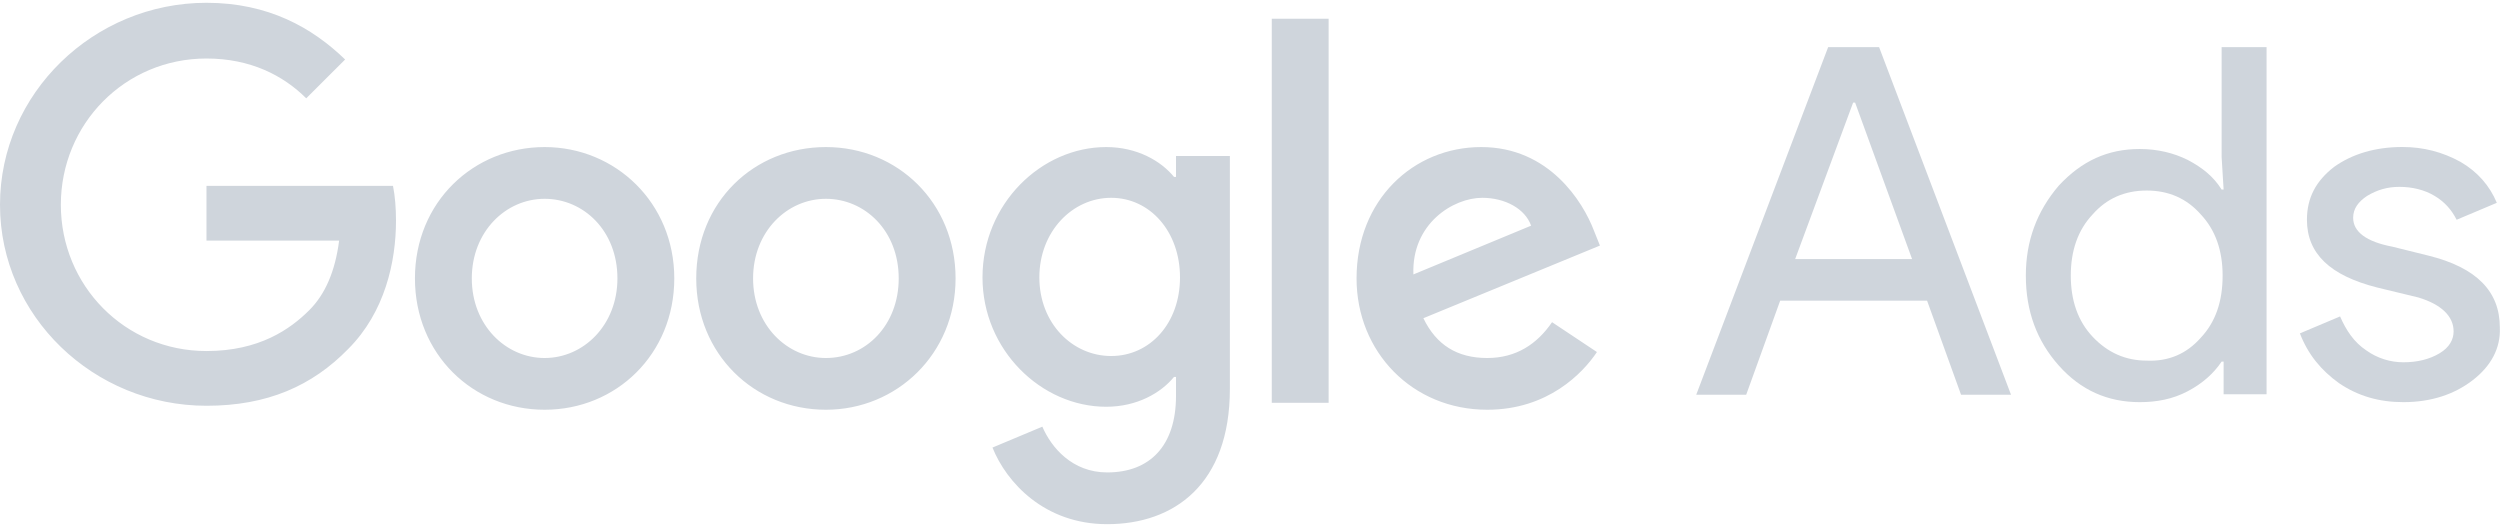 <?xml version="1.0" encoding="UTF-8"?>
<svg width="301px" height="64px" viewBox="0 0 301 64" version="1.1" xmlns="http://www.w3.org/2000/svg" xmlns:xlink="http://www.w3.org/1999/xlink">
    <!-- Generator: Sketch 53.2 (72643) - https://sketchapp.com -->
    <title>partners-google</title>
    <desc>Created with Sketch.</desc>
    <g id="Page-1" stroke="none" stroke-width="1" fill="none" fill-rule="evenodd">
        <g id="Homepage" transform="translate(-745, -2619)" fill="#CFD5DC">
            <g id="brands" transform="translate(154, 2504)">
                <g id="google" transform="translate(591, 114)">
                    <g id="google-ads" transform="translate(0, 1.336)">
                        <path d="M24.86,0 C11.289,0 0,10.902 0,24.319 C0,37.736 11.289,48.518 24.86,48.518 C32.185,48.518 37.59,46.122 41.913,41.69 C46.356,37.257 47.678,31.147 47.678,26.236 C47.678,24.678 47.557,23.241 47.317,22.043 L24.86,22.043 L24.86,28.632 L40.832,28.632 C40.352,32.345 39.151,35.101 37.229,37.017 C34.947,39.294 31.225,41.929 24.86,41.929 C15.012,41.929 7.326,34.023 7.326,24.319 C7.326,14.615 15.012,6.709 24.86,6.709 C30.144,6.709 34.107,8.745 36.869,11.501 L41.553,6.828 C37.59,2.995 32.305,0 24.86,0 Z M65.572,17.371 C57.045,17.371 49.959,23.96 49.959,33.184 C49.959,42.289 56.925,48.997 65.572,48.997 C74.218,48.997 81.184,42.289 81.184,33.184 C81.184,24.079 74.098,17.371 65.572,17.371 L65.572,17.371 Z M65.572,42.768 C60.888,42.768 56.805,38.814 56.805,33.184 C56.805,27.553 60.888,23.6 65.572,23.6 C70.255,23.6 74.338,27.434 74.338,33.184 C74.338,38.814 70.255,42.768 65.572,42.768 L65.572,42.768 Z M99.438,17.371 C90.791,17.371 83.826,23.96 83.826,33.184 C83.826,42.289 90.791,48.997 99.438,48.997 C107.965,48.997 115.051,42.289 115.051,33.184 C115.051,24.079 108.085,17.371 99.438,17.371 L99.438,17.371 Z M99.438,42.768 C94.755,42.768 90.671,38.814 90.671,33.184 C90.671,27.553 94.755,23.6 99.438,23.6 C104.122,23.6 108.205,27.434 108.205,33.184 C108.205,38.814 104.242,42.768 99.438,42.768 L99.438,42.768 Z M133.185,17.371 C125.379,17.371 118.293,24.199 118.293,33.064 C118.293,41.809 125.379,48.638 133.185,48.638 C136.908,48.638 139.79,46.961 141.351,45.044 L141.591,45.044 L141.591,47.32 C141.591,53.31 138.469,56.544 133.305,56.544 C129.102,56.544 126.58,53.55 125.499,51.034 L119.494,53.55 C121.175,57.742 125.739,62.774 133.305,62.774 C141.351,62.774 148.077,57.982 148.077,46.481 L148.077,18.449 L141.591,18.449 L141.591,20.965 L141.351,20.965 C139.79,19.048 136.908,17.371 133.185,17.371 L133.185,17.371 Z M133.785,42.528 C129.102,42.528 125.138,38.575 125.138,33.064 C125.138,27.553 129.102,23.48 133.785,23.48 C138.469,23.48 142.072,27.553 142.072,33.064 C142.072,38.575 138.469,42.528 133.785,42.528 L133.785,42.528 Z M153.12,1.917 L159.966,1.917 L159.966,48.159 L153.12,48.159 L153.12,1.917 L153.12,1.917 Z M178.34,17.371 C170.174,17.371 163.329,23.72 163.329,33.184 C163.329,42.049 170.054,48.997 179.061,48.997 C186.387,48.997 190.59,44.565 192.271,42.049 L186.867,38.455 C185.066,41.091 182.544,42.768 179.061,42.768 C175.458,42.768 172.936,41.21 171.375,37.976 L192.632,29.231 L191.911,27.434 C190.59,23.96 186.507,17.371 178.34,17.371 L178.34,17.371 Z M170.174,32.705 C169.934,26.595 174.978,23.48 178.46,23.48 C181.223,23.48 183.624,24.798 184.345,26.835 L170.174,32.705 Z" id="Shape" fill-rule="nonzero"></path>
                        <path d="M204.225,47.192 L220.108,5.342 L226.244,5.342 L242.127,47.192 L236.111,47.192 L232.02,35.865 L214.332,35.865 L210.241,47.192 L204.225,47.192 Z M216.137,30.857 L230.215,30.857 L223.357,12.019 L223.116,12.019 L216.137,30.857 Z" id="Shape" fill-rule="nonzero"></path>
                        <path d="M247.88,43.677 C245.234,40.701 243.911,37.129 243.911,32.844 C243.911,28.677 245.234,25.105 247.88,22.01 C250.646,19.033 253.773,17.605 257.621,17.605 C259.786,17.605 261.71,18.081 263.394,18.914 C265.198,19.867 266.521,20.938 267.483,22.486 L267.723,22.486 L267.483,18.557 L267.483,5.342 L272.895,5.342 L272.895,47.13 L267.723,47.13 L267.723,43.201 L267.483,43.201 C266.521,44.63 265.198,45.82 263.394,46.773 C261.59,47.725 259.666,48.082 257.621,48.082 C253.773,48.082 250.525,46.654 247.88,43.677 M264.957,40.344 C266.761,38.439 267.603,35.939 267.603,32.844 C267.603,29.867 266.761,27.367 264.957,25.462 C263.274,23.557 261.109,22.605 258.463,22.605 C255.817,22.605 253.652,23.557 251.969,25.462 C250.165,27.367 249.323,29.867 249.323,32.844 C249.323,35.82 250.165,38.32 251.969,40.225 C253.773,42.13 255.937,43.082 258.463,43.082 C261.109,43.201 263.274,42.249 264.957,40.344" id="Shape" fill-rule="nonzero"></path>
                        <path d="M297.713,45.442 C295.535,47.122 292.753,48.082 289.367,48.082 C286.464,48.082 283.923,47.362 281.625,45.802 C279.448,44.242 277.876,42.322 276.908,39.802 L281.746,37.762 C282.472,39.442 283.44,40.882 284.891,41.842 C286.222,42.802 287.794,43.282 289.367,43.282 C291.06,43.282 292.511,42.922 293.721,42.202 C294.931,41.482 295.414,40.522 295.414,39.562 C295.414,37.762 293.963,36.323 291.181,35.483 L286.222,34.283 C280.537,32.843 277.755,30.203 277.755,26.123 C277.755,23.483 278.843,21.443 281.02,19.763 C283.198,18.203 285.98,17.363 289.246,17.363 C291.786,17.363 294.084,17.963 296.261,19.163 C298.317,20.363 299.769,22.043 300.616,24.083 L295.777,26.123 C295.173,24.923 294.326,23.963 293.116,23.243 C291.907,22.523 290.455,22.163 288.883,22.163 C287.431,22.163 286.222,22.523 285.012,23.243 C283.923,23.963 283.319,24.803 283.319,25.883 C283.319,27.563 284.891,28.763 288.036,29.363 L292.391,30.443 C298.197,31.883 300.979,34.763 300.979,39.082 C301.1,41.602 299.89,43.762 297.713,45.442" id="Path" fill-rule="nonzero"></path>
                    </g>
                </g>
            </g>
        </g>
    </g>
</svg>